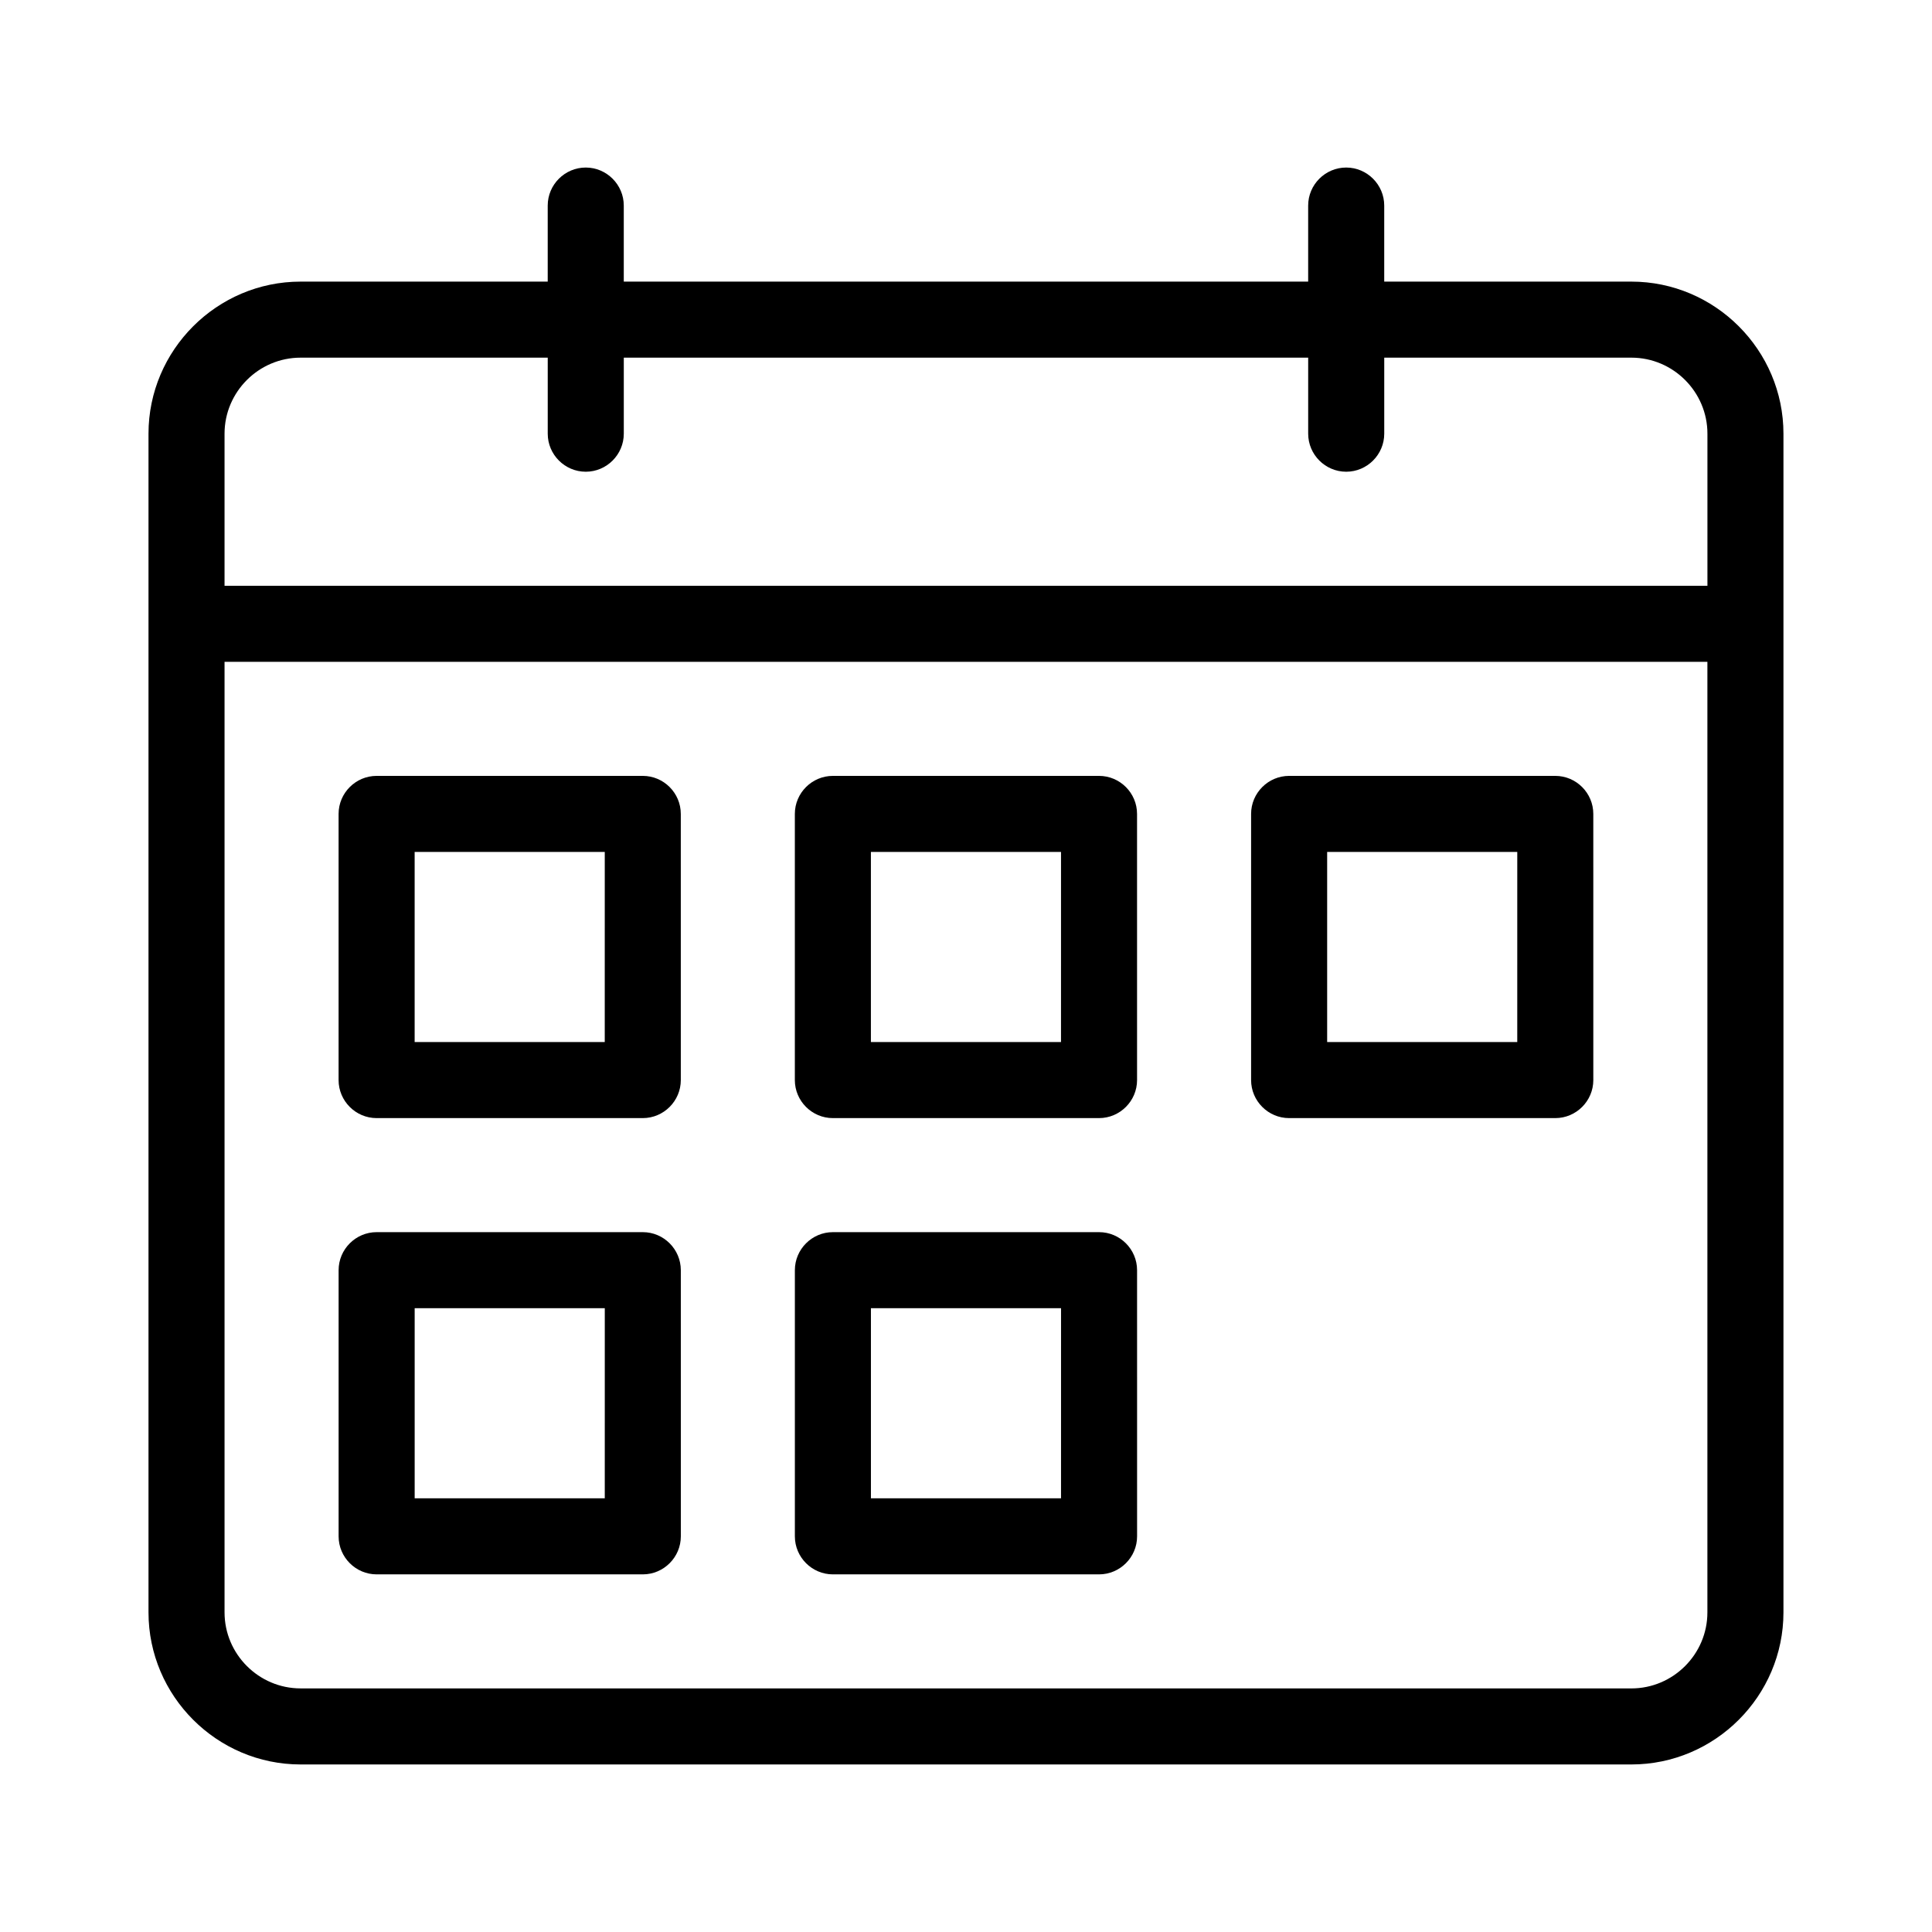 <?xml version="1.0" encoding="UTF-8"?>
<!-- The Best Svg Icon site in the world: iconSvg.co, Visit us! https://iconsvg.co -->
<svg fill="#000000" width="800px" height="800px" version="1.1" viewBox="144 144 512 512" xmlns="http://www.w3.org/2000/svg">
 <path d="m576.33 218.63h-65.496v-20.152c0-5.543-4.535-10.078-10.078-10.078-5.543 0-10.078 4.535-10.078 10.078v20.152h-181.37v-20.152c0-5.543-4.535-10.078-10.078-10.078s-10.078 4.535-10.078 10.078v20.152h-65.492c-22.168 0-40.305 18.137-40.305 40.305v312.36c0 22.168 18.137 40.305 40.305 40.305h352.67c22.168 0 40.305-18.137 40.305-40.305v-312.36c0-22.168-18.137-40.305-40.305-40.305zm-352.67 20.152h65.496v20.152c0 5.543 4.535 10.078 10.078 10.078s10.078-4.535 10.078-10.078v-20.152h181.37v20.152c0 5.543 4.535 10.078 10.078 10.078s10.078-4.535 10.078-10.078v-20.152h65.496c11.082 0 20.152 9.07 20.152 20.152v40.305h-392.98v-40.305c0-11.086 9.07-20.152 20.152-20.152zm352.67 352.66h-352.67c-11.082 0-20.152-9.07-20.152-20.152v-251.9h392.97v251.91c0 11.082-9.07 20.148-20.152 20.148zm-261.98-120.91h-70.535c-5.543 0-10.078 4.535-10.078 10.078v70.535c0 5.543 4.535 10.078 10.078 10.078h70.535c5.543 0 10.078-4.535 10.078-10.078l-0.004-70.535c0-5.543-4.531-10.078-10.074-10.078zm-10.078 70.535h-50.379v-50.383h50.383zm130.99-70.535h-70.535c-5.543 0-10.078 4.535-10.078 10.078v70.535c0 5.543 4.535 10.078 10.078 10.078h70.535c5.543 0 10.078-4.535 10.078-10.078l-0.004-70.535c0-5.543-4.531-10.078-10.074-10.078zm-10.078 70.535h-50.379v-50.383h50.383zm-110.84-191.45h-70.535c-5.543 0-10.078 4.535-10.078 10.078v70.535c0 5.543 4.535 10.078 10.078 10.078h70.535c5.543 0 10.078-4.535 10.078-10.078l-0.004-70.535c0-5.543-4.531-10.078-10.074-10.078zm-10.078 70.535h-50.379v-50.383h50.383zm130.99-70.535h-70.535c-5.543 0-10.078 4.535-10.078 10.078v70.535c0 5.543 4.535 10.078 10.078 10.078h70.535c5.543 0 10.078-4.535 10.078-10.078l-0.004-70.535c0-5.543-4.531-10.078-10.074-10.078zm-10.078 70.535h-50.379v-50.383h50.383zm130.99-70.535h-70.535c-5.543 0-10.078 4.535-10.078 10.078v70.535c0 5.543 4.535 10.078 10.078 10.078h70.535c5.543 0 10.078-4.535 10.078-10.078l-0.004-70.535c0-5.543-4.531-10.078-10.074-10.078zm-10.078 70.535h-50.379v-50.383h50.383z"/>
</svg>